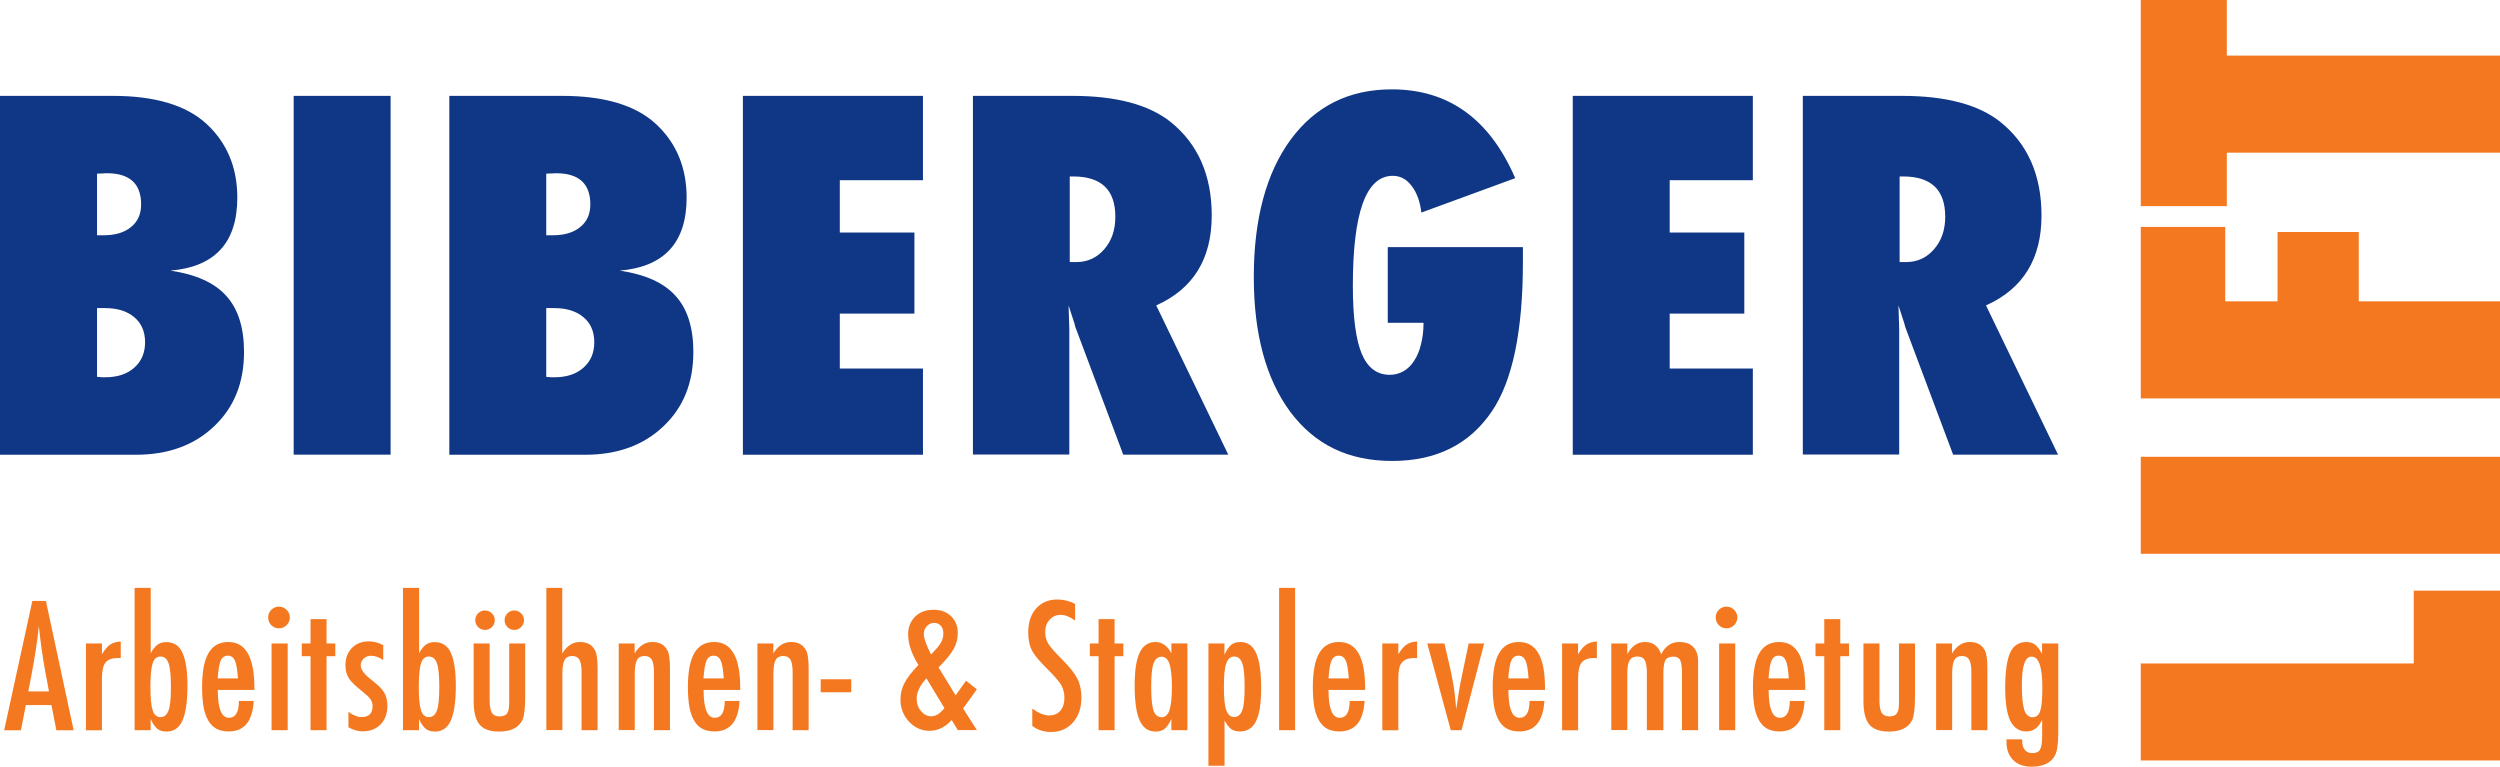 <?xml version="1.0" encoding="UTF-8"?><svg id="Ebene_1" xmlns="http://www.w3.org/2000/svg" viewBox="0 0 234.19 71.82"><defs><style>.cls-1{fill:#103785;}.cls-2{fill:#f47820;}</style></defs><path class="cls-1" d="M0,42.59V8.98h10.56c3.95,0,6.87.87,8.77,2.61,1.93,1.78,2.9,4.09,2.9,6.92,0,4.21-2.09,6.49-6.27,6.84,2.38.35,4.12,1.13,5.22,2.35,1.12,1.22,1.68,2.98,1.68,5.27,0,2.89-.94,5.21-2.81,6.97-1.86,1.77-4.3,2.66-7.34,2.66H0ZM9.08,35.3c.17.01.33.03.46.04h.33c1.13,0,2.03-.3,2.7-.89.68-.6,1.02-1.39,1.02-2.39s-.34-1.79-1.02-2.35c-.67-.57-1.59-.85-2.76-.85h-.72v6.44ZM9.08,22.04h.61c1.09,0,1.94-.25,2.57-.76.64-.51.96-1.22.96-2.13,0-1.94-1.07-2.92-3.2-2.92-.1,0-.23,0-.39.02-.15,0-.33,0-.54.02v5.77ZM36.59,42.59h-9.08V8.98h9.08v33.61ZM42.09,42.59V8.98h10.56c3.95,0,6.87.87,8.77,2.61,1.93,1.78,2.9,4.09,2.9,6.92,0,4.21-2.09,6.49-6.27,6.84,2.38.35,4.12,1.13,5.22,2.35,1.12,1.22,1.68,2.98,1.68,5.27,0,2.89-.94,5.21-2.81,6.97-1.86,1.77-4.3,2.66-7.34,2.66h-12.71ZM51.16,35.3c.17.01.33.03.46.04h.33c1.13,0,2.03-.3,2.7-.89.68-.6,1.02-1.39,1.02-2.39s-.34-1.79-1.02-2.35c-.67-.57-1.59-.85-2.76-.85h-.72v6.44ZM51.16,22.04h.61c1.09,0,1.94-.25,2.57-.76.64-.51.96-1.22.96-2.13,0-1.94-1.07-2.92-3.2-2.92-.1,0-.23,0-.39.02-.15,0-.33,0-.54.02v5.77ZM69.59,42.59V8.98h16.87v7.9h-7.79v4.9h6.99v7.6h-6.99v5.14h7.79v8.08h-16.87ZM115.04,42.59h-9.82l-4.49-11.97c-.04-.2-.12-.47-.24-.81-.1-.33-.23-.73-.39-1.2l.07,2.22v11.75h-9.03V8.98h9.3c4.09,0,7.15.81,9.19,2.42,2.58,2.06,3.88,4.99,3.88,8.79,0,4.06-1.73,6.87-5.2,8.42l6.75,13.98ZM100.22,24.55h.61c1.04,0,1.92-.4,2.61-1.2.7-.8,1.04-1.81,1.04-3.05,0-2.51-1.31-3.77-3.94-3.77h-.33v8.01ZM129.99,23.15h12.67v1.39c0,6.47-.97,11.13-2.9,13.98-2.1,3.11-5.22,4.66-9.34,4.66s-7.23-1.52-9.53-4.57c-2.29-3.08-3.44-7.3-3.44-12.67s1.15-9.73,3.46-12.87c2.31-3.13,5.46-4.7,9.47-4.7,5.31,0,9.16,2.77,11.56,8.32l-8.79,3.22c-.13-1.06-.44-1.89-.92-2.5-.46-.62-1.05-.94-1.76-.94-2.5,0-3.74,3.43-3.74,10.3,0,2.92.28,5.04.83,6.36.55,1.32,1.43,1.98,2.63,1.98.48,0,.91-.12,1.31-.35.39-.23.72-.56.98-.98.28-.42.49-.93.63-1.52.16-.61.24-1.28.24-2.02h-3.35v-7.07ZM147.33,42.59V8.98h16.87v7.9h-7.79v4.9h6.99v7.6h-6.99v5.14h7.79v8.08h-16.87ZM192.78,42.59h-9.82l-4.49-11.97c-.04-.2-.12-.47-.24-.81-.1-.33-.23-.73-.39-1.2l.07,2.22v11.75h-9.03V8.98h9.29c4.09,0,7.15.81,9.19,2.42,2.58,2.06,3.88,4.99,3.88,8.79,0,4.06-1.73,6.87-5.2,8.42l6.75,13.98ZM177.95,24.55h.61c1.04,0,1.92-.4,2.61-1.2.7-.8,1.05-1.81,1.05-3.05,0-2.51-1.31-3.77-3.94-3.77h-.33v8.01Z"/><path class="cls-2" d="M234.19,55.33v15.91h-33.65v-9.09h25.57v-6.82h8.09ZM234.19,42.79v9.09h-33.65v-9.09h33.65ZM234.19,28.23v9.09h-33.65v-16.06h7.91v6.97h4.9v-6.5h7.61v6.5h13.23ZM234.19,5.21v9.09h-25.59v5.01h-8.06V0h8.06s0,5.21,0,5.21h25.59Z"/><path class="cls-2" d="M3.03,56.29h1.27l2.6,12.12h-1.62l-.46-2.36h-2.4l-.46,2.36H.39l2.64-12.12ZM4.59,64.78l-.36-1.93c-.24-1.31-.44-2.72-.59-4.21-.07.73-.17,1.46-.28,2.21-.12.74-.25,1.53-.41,2.37l-.3,1.55h1.94ZM8.05,60.28h1.5v1.01c.26-.43.51-.73.76-.9.25-.17.58-.27,1-.3v1.57c-.1-.02-.19-.02-.27-.02-.54,0-.92.14-1.15.42-.22.27-.34.75-.34,1.43v4.92h-1.5v-8.12ZM12.62,55.07h1.5v6.13c.1-.2.21-.37.32-.5.11-.14.22-.24.32-.31.21-.16.48-.24.82-.24s.64.08.89.24c.25.16.46.4.61.74.16.33.28.76.36,1.28.08.52.12,1.13.12,1.84,0,1.48-.16,2.56-.47,3.25-.31.69-.81,1.03-1.48,1.03-.36,0-.64-.08-.86-.25-.21-.17-.43-.47-.64-.92v1.04h-1.5v-13.33ZM16.01,64.38c0-1.1-.07-1.85-.22-2.24-.14-.42-.39-.64-.76-.64-.35,0-.59.21-.73.64-.14.42-.21,1.16-.21,2.2s.07,1.77.21,2.2c.14.42.38.64.73.64s.61-.21.76-.63c.15-.39.22-1.11.22-2.17ZM22.37,65.66h1.4c-.11,1.91-.89,2.86-2.35,2.86-.43,0-.81-.08-1.12-.24-.31-.16-.56-.41-.77-.75-.2-.34-.36-.77-.46-1.29-.09-.52-.14-1.15-.14-1.87,0-1.43.2-2.5.6-3.19.4-.69,1.02-1.04,1.86-1.04,1.63,0,2.44,1.43,2.44,4.3v.19h-3.43c0,1.74.35,2.61,1.04,2.61.63,0,.94-.53.94-1.58ZM22.29,63.55c-.06-.85-.16-1.41-.29-1.68-.14-.3-.36-.45-.66-.45s-.53.15-.66.45c-.13.27-.23.83-.29,1.68h1.9ZM25.44,60.28h1.51v8.12h-1.51v-8.12ZM26.14,56.83c.27,0,.51.1.71.3.2.2.3.44.3.71s-.1.52-.3.72c-.2.2-.44.3-.72.3s-.52-.1-.72-.3-.29-.44-.29-.73c0-.27.1-.51.3-.71.21-.2.46-.3.73-.3ZM29.09,58h1.5v2.28h.82v1.19h-.82v6.93h-1.5v-6.93h-.82v-1.19h.82v-2.28ZM35.9,60.44v1.4c-.37-.27-.75-.41-1.15-.41-.14,0-.26.02-.38.07s-.22.11-.31.2c-.08.08-.15.18-.2.29-.05.11-.07.23-.07.35,0,.39.35.85,1.05,1.38.28.22.52.42.71.61.19.19.33.37.43.53.2.33.31.75.31,1.25,0,.73-.21,1.31-.64,1.75-.42.43-.98.65-1.69.65-.43,0-.87-.13-1.32-.38v-1.45c.43.32.84.49,1.23.49.69,0,1.03-.34,1.03-1.01,0-.25-.06-.47-.19-.65-.06-.09-.15-.19-.27-.31-.13-.12-.28-.25-.46-.4-.63-.49-1.06-.9-1.29-1.24-.22-.35-.33-.76-.33-1.25,0-.65.2-1.19.6-1.61.41-.41.94-.62,1.59-.62.46,0,.91.12,1.34.35ZM37.76,55.07h1.5v6.13c.1-.2.21-.37.32-.5.11-.14.22-.24.32-.31.21-.16.48-.24.82-.24s.64.08.89.24c.25.16.46.4.61.74.16.33.28.76.36,1.28.08.52.12,1.13.12,1.84,0,1.48-.16,2.56-.47,3.25-.31.69-.81,1.03-1.48,1.03-.36,0-.64-.08-.86-.25-.21-.17-.43-.47-.64-.92v1.04h-1.5v-13.33ZM41.15,64.38c0-1.1-.07-1.85-.22-2.24-.14-.42-.4-.64-.76-.64-.35,0-.59.21-.73.64-.14.42-.21,1.16-.21,2.2s.07,1.77.21,2.2c.14.42.38.64.73.64s.61-.21.76-.63c.15-.39.22-1.11.22-2.17ZM44.37,60.28h1.5v5.43c.01.5.08.86.22,1.08.14.21.37.32.7.32s.58-.09.71-.28c.14-.2.2-.54.2-1.04v-5.51h1.5v4.86c0,1.14-.08,1.89-.25,2.28-.35.74-1.08,1.11-2.18,1.11-.87,0-1.49-.22-1.85-.66-.37-.44-.55-1.18-.55-2.22v-5.37ZM45.44,57.19c.25,0,.46.09.64.27s.27.39.27.64-.09.47-.27.64c-.18.18-.4.27-.65.27s-.47-.09-.64-.27c-.18-.18-.27-.4-.27-.65s.09-.46.27-.64c.18-.18.4-.27.66-.27ZM48.19,57.19c.24,0,.45.09.63.27s.27.39.27.64-.09.47-.27.64c-.18.18-.39.27-.64.27-.13,0-.25-.02-.36-.07-.11-.05-.21-.11-.29-.2-.08-.08-.14-.18-.19-.29-.05-.12-.07-.24-.07-.36,0-.25.09-.46.27-.64.18-.18.4-.27.66-.27ZM51.17,55.07h1.5v6.14c.43-.71.98-1.07,1.66-1.07s1.13.26,1.41.78c.16.29.24.86.24,1.7v5.78h-1.5v-5.43c0-.55-.07-.94-.2-1.17-.13-.23-.36-.35-.67-.35-.17,0-.32.03-.44.09-.12.06-.21.15-.28.29-.07.13-.13.3-.16.52-.03.21-.05.48-.05.79v5.25h-1.5v-13.33ZM57.95,60.28h1.5v.93c.43-.71.98-1.07,1.66-1.07s1.13.26,1.41.78c.16.29.24.86.24,1.7v5.78h-1.5v-5.43c0-.55-.07-.94-.2-1.17-.13-.23-.36-.35-.67-.35-.17,0-.32.03-.44.09-.12.06-.21.15-.28.29-.07.13-.13.3-.16.52-.03.21-.05.48-.05.79v5.25h-1.5v-8.12ZM67.88,65.66h1.4c-.11,1.91-.89,2.86-2.35,2.86-.43,0-.81-.08-1.12-.24-.31-.16-.57-.41-.77-.75-.2-.34-.36-.77-.46-1.29-.09-.52-.14-1.15-.14-1.87,0-1.43.2-2.5.6-3.19.4-.69,1.02-1.04,1.86-1.04,1.63,0,2.44,1.43,2.44,4.3v.19h-3.43c0,1.74.35,2.61,1.04,2.61.63,0,.94-.53.94-1.58ZM67.8,63.55c-.06-.85-.16-1.41-.29-1.68-.14-.3-.36-.45-.66-.45s-.53.15-.66.45c-.13.27-.23.83-.29,1.68h1.9ZM70.94,60.28h1.5v.93c.43-.71.98-1.07,1.66-1.07s1.13.26,1.41.78c.16.29.24.86.24,1.7v5.78h-1.5v-5.43c0-.55-.07-.94-.2-1.17-.13-.23-.36-.35-.67-.35-.17,0-.32.03-.44.09-.12.06-.21.15-.28.29-.07.13-.13.3-.16.52-.03.21-.05.48-.05.79v5.25h-1.5v-8.12ZM76.88,63.63h2.86v1.22h-2.86v-1.22ZM90.47,63.75l1.04.82-1.29,1.8,1.29,2.02h-1.79l-.57-.94c-.6.67-1.29,1.01-2.08,1.01-.74,0-1.38-.29-1.92-.86-.53-.58-.8-1.27-.8-2.08,0-.54.13-1.06.38-1.54.25-.49.69-1.05,1.31-1.69-.65-1.03-.97-1.99-.97-2.88,0-.66.22-1.21.66-1.65.44-.43,1.01-.64,1.7-.64s1.24.2,1.66.6c.42.4.63.93.63,1.57,0,.55-.13,1.05-.38,1.49-.12.22-.3.48-.53.77-.24.29-.53.61-.89.97l1.6,2.62.99-1.4ZM87.21,61.32c.22-.24.41-.44.57-.62.15-.18.27-.34.35-.48.16-.27.24-.57.24-.89,0-.3-.08-.53-.24-.71-.16-.18-.36-.27-.62-.27s-.5.1-.69.31c-.19.2-.28.45-.28.73,0,.4.23,1.04.67,1.91ZM86.78,63.55c-.61.67-.91,1.3-.91,1.88,0,.47.13.87.4,1.18.27.32.59.49.97.49.42,0,.83-.26,1.23-.77l-1.69-2.79ZM100.71,56.54v1.59c-.5-.36-.94-.53-1.34-.53-.43,0-.78.15-1.05.46-.27.29-.41.67-.41,1.15,0,.42.1.79.29,1.09.1.16.26.37.49.63.23.26.53.57.89.93.66.67,1.12,1.26,1.36,1.75.24.48.36,1.06.36,1.75,0,.94-.26,1.71-.79,2.32-.53.59-1.21.89-2.03.89-.7,0-1.29-.19-1.78-.57v-1.62c.58.42,1.11.64,1.59.64.44,0,.79-.15,1.04-.44.25-.3.38-.7.38-1.21,0-.44-.1-.83-.29-1.18-.1-.17-.24-.36-.42-.57-.18-.22-.4-.46-.67-.73-.41-.41-.76-.77-1.03-1.08-.27-.31-.47-.59-.6-.82-.25-.46-.38-1.04-.38-1.74,0-.95.25-1.7.74-2.25.5-.56,1.16-.84,2-.84.58,0,1.13.14,1.66.42ZM102.91,58h1.5v2.28h.82v1.19h-.82v6.93h-1.5v-6.93h-.82v-1.19h.82v-2.28ZM111.23,60.28v8.12h-1.5v-1.04c-.21.44-.43.75-.64.92-.22.17-.5.25-.85.25-.67,0-1.17-.35-1.48-1.04-.31-.69-.47-1.77-.47-3.25s.16-2.44.47-3.1c.31-.66.81-1,1.48-1,.62,0,1.11.35,1.49,1.05v-.92h1.5ZM107.84,64.31c0,1.07.07,1.81.21,2.24.15.42.4.64.77.64.33,0,.58-.22.73-.66.15-.47.23-1.2.23-2.17s-.08-1.71-.23-2.18c-.15-.44-.4-.66-.73-.66-.36,0-.61.21-.76.63-.15.39-.22,1.11-.22,2.17ZM113.2,71.73v-11.45h1.5v1.05c.21-.44.42-.75.64-.93.22-.17.51-.26.86-.26.67,0,1.16.35,1.47,1.04.31.69.47,1.77.47,3.25s-.16,2.48-.48,3.12c-.31.65-.82.97-1.51.97-.33,0-.61-.08-.82-.23-.1-.07-.21-.18-.31-.31-.1-.14-.21-.3-.31-.49v4.24h-1.5ZM116.59,64.38c0-1.1-.07-1.85-.22-2.24-.14-.42-.39-.64-.76-.64-.34,0-.59.22-.74.66-.15.41-.22,1.14-.22,2.18s.07,1.77.22,2.18c.15.43.4.65.74.65s.61-.21.76-.63c.15-.39.22-1.11.22-2.17ZM119.82,55.07h1.5v13.33h-1.5v-13.33ZM126.43,65.66h1.4c-.11,1.91-.9,2.86-2.36,2.86-.43,0-.81-.08-1.12-.24-.31-.16-.56-.41-.77-.75-.2-.34-.36-.77-.46-1.29-.09-.52-.14-1.15-.14-1.87,0-1.43.2-2.5.6-3.19.4-.69,1.02-1.04,1.86-1.04,1.63,0,2.44,1.43,2.44,4.3v.19h-3.43c0,1.74.35,2.61,1.04,2.61.63,0,.94-.53.94-1.58ZM126.35,63.55c-.06-.85-.16-1.41-.29-1.68-.14-.3-.36-.45-.66-.45s-.53.15-.66.45c-.13.27-.23.83-.29,1.68h1.9ZM129.49,60.28h1.5v1.01c.26-.43.51-.73.76-.9.25-.17.58-.27,1-.3v1.57c-.11-.02-.19-.02-.27-.02-.54,0-.92.14-1.15.42-.23.27-.34.75-.34,1.43v4.92h-1.5v-8.12ZM133.7,60.28h1.61l.59,2.57c.12.52.22,1.08.31,1.66.08.58.15,1.22.2,1.91.03-.16.05-.26.05-.28l.18-1.21c.07-.46.2-1.15.4-2.08l.54-2.57h1.45l-2.12,8.12h-1.01l-2.2-8.12ZM143.27,65.66h1.4c-.11,1.91-.9,2.86-2.35,2.86-.43,0-.81-.08-1.12-.24-.31-.16-.56-.41-.77-.75-.2-.34-.36-.77-.46-1.29-.09-.52-.14-1.15-.14-1.87,0-1.43.2-2.5.6-3.19.4-.69,1.02-1.04,1.86-1.04,1.63,0,2.44,1.43,2.44,4.3v.19h-3.43c0,1.74.35,2.61,1.04,2.61.63,0,.94-.53.94-1.58ZM143.19,63.55c-.06-.85-.16-1.41-.29-1.68-.14-.3-.36-.45-.66-.45s-.53.15-.66.45c-.13.27-.23.83-.29,1.68h1.9ZM146.33,60.28h1.5v1.01c.26-.43.51-.73.76-.9.25-.17.58-.27,1-.3v1.57c-.1-.02-.19-.02-.27-.02-.54,0-.92.14-1.15.42-.22.27-.34.75-.34,1.43v4.92h-1.5v-8.12ZM150.94,60.28h1.5v1c.41-.76.96-1.14,1.65-1.14.75,0,1.25.38,1.52,1.14.4-.76.96-1.14,1.7-1.14.57,0,1.01.15,1.3.46.3.3.46.74.46,1.33v6.47h-1.51v-5.34c0-.61-.06-1.02-.17-1.23-.11-.21-.32-.32-.64-.32-.36,0-.61.11-.74.33-.12.21-.19.62-.19,1.22v5.34h-1.55v-5.34c0-.29-.01-.53-.05-.73-.03-.2-.07-.36-.14-.48-.07-.12-.16-.21-.27-.26-.11-.06-.25-.09-.41-.09-.35,0-.59.12-.74.35-.15.24-.22.64-.22,1.2v5.34h-1.5v-8.12ZM161.04,60.28h1.51v8.12h-1.51v-8.12ZM161.74,56.83c.27,0,.51.1.71.3.2.2.3.44.3.71s-.1.52-.3.72c-.2.2-.44.3-.72.3s-.52-.1-.72-.3c-.19-.19-.29-.44-.29-.73,0-.27.1-.51.3-.71.21-.2.46-.3.73-.3ZM167.65,65.66h1.4c-.11,1.91-.9,2.86-2.35,2.86-.43,0-.81-.08-1.12-.24-.31-.16-.57-.41-.77-.75-.2-.34-.36-.77-.46-1.29-.09-.52-.14-1.15-.14-1.87,0-1.43.2-2.5.6-3.19.4-.69,1.02-1.04,1.86-1.04,1.63,0,2.44,1.43,2.44,4.3v.19h-3.43c0,1.74.35,2.61,1.04,2.61.63,0,.94-.53.94-1.58ZM167.57,63.55c-.06-.85-.16-1.41-.29-1.68-.14-.3-.35-.45-.66-.45s-.53.15-.66.45c-.13.27-.23.83-.29,1.68h1.9ZM170.89,58h1.5v2.28h.82v1.19h-.82v6.93h-1.5v-6.93h-.82v-1.19h.82v-2.28ZM174.56,60.28h1.5v5.43c.01.5.08.86.22,1.08.14.21.37.32.7.32.34,0,.58-.09.71-.28.14-.2.2-.54.2-1.04v-5.51h1.5v4.86c0,1.14-.08,1.89-.25,2.28-.35.74-1.08,1.11-2.18,1.11-.87,0-1.49-.22-1.85-.66-.37-.44-.55-1.18-.55-2.22v-5.37ZM181.36,60.28h1.5v.93c.43-.71.98-1.07,1.66-1.07s1.13.26,1.41.78c.16.29.24.86.24,1.7v5.78h-1.5v-5.43c0-.55-.07-.94-.2-1.17-.13-.23-.36-.35-.67-.35-.17,0-.32.03-.44.09-.11.06-.21.15-.28.29-.07.13-.13.3-.16.52-.03.21-.05.48-.05.79v5.25h-1.5v-8.12ZM191.3,60.28h1.51v8.38c0,1-.1,1.7-.3,2.09-.37.71-1.1,1.07-2.21,1.07-.73,0-1.3-.21-1.71-.62-.42-.42-.63-.98-.63-1.69v-.25h1.46c0,.86.32,1.29.97,1.29.35,0,.59-.11.71-.33.13-.21.2-.63.2-1.25v-1.56c-.32.74-.81,1.11-1.47,1.11s-1.18-.33-1.51-.99c-.32-.66-.48-1.69-.48-3.09,0-1.49.15-2.58.46-3.29.3-.67.81-1.01,1.51-1.01.33,0,.61.08.82.24.21.16.43.45.66.86v-.97ZM191.32,64.42c0-1.94-.33-2.91-1-2.91-.32,0-.55.22-.7.66-.15.43-.22,1.13-.22,2.1,0,1.02.08,1.77.23,2.25.16.44.42.67.78.67.35,0,.58-.2.71-.6.13-.37.2-1.09.2-2.17Z"/></svg>